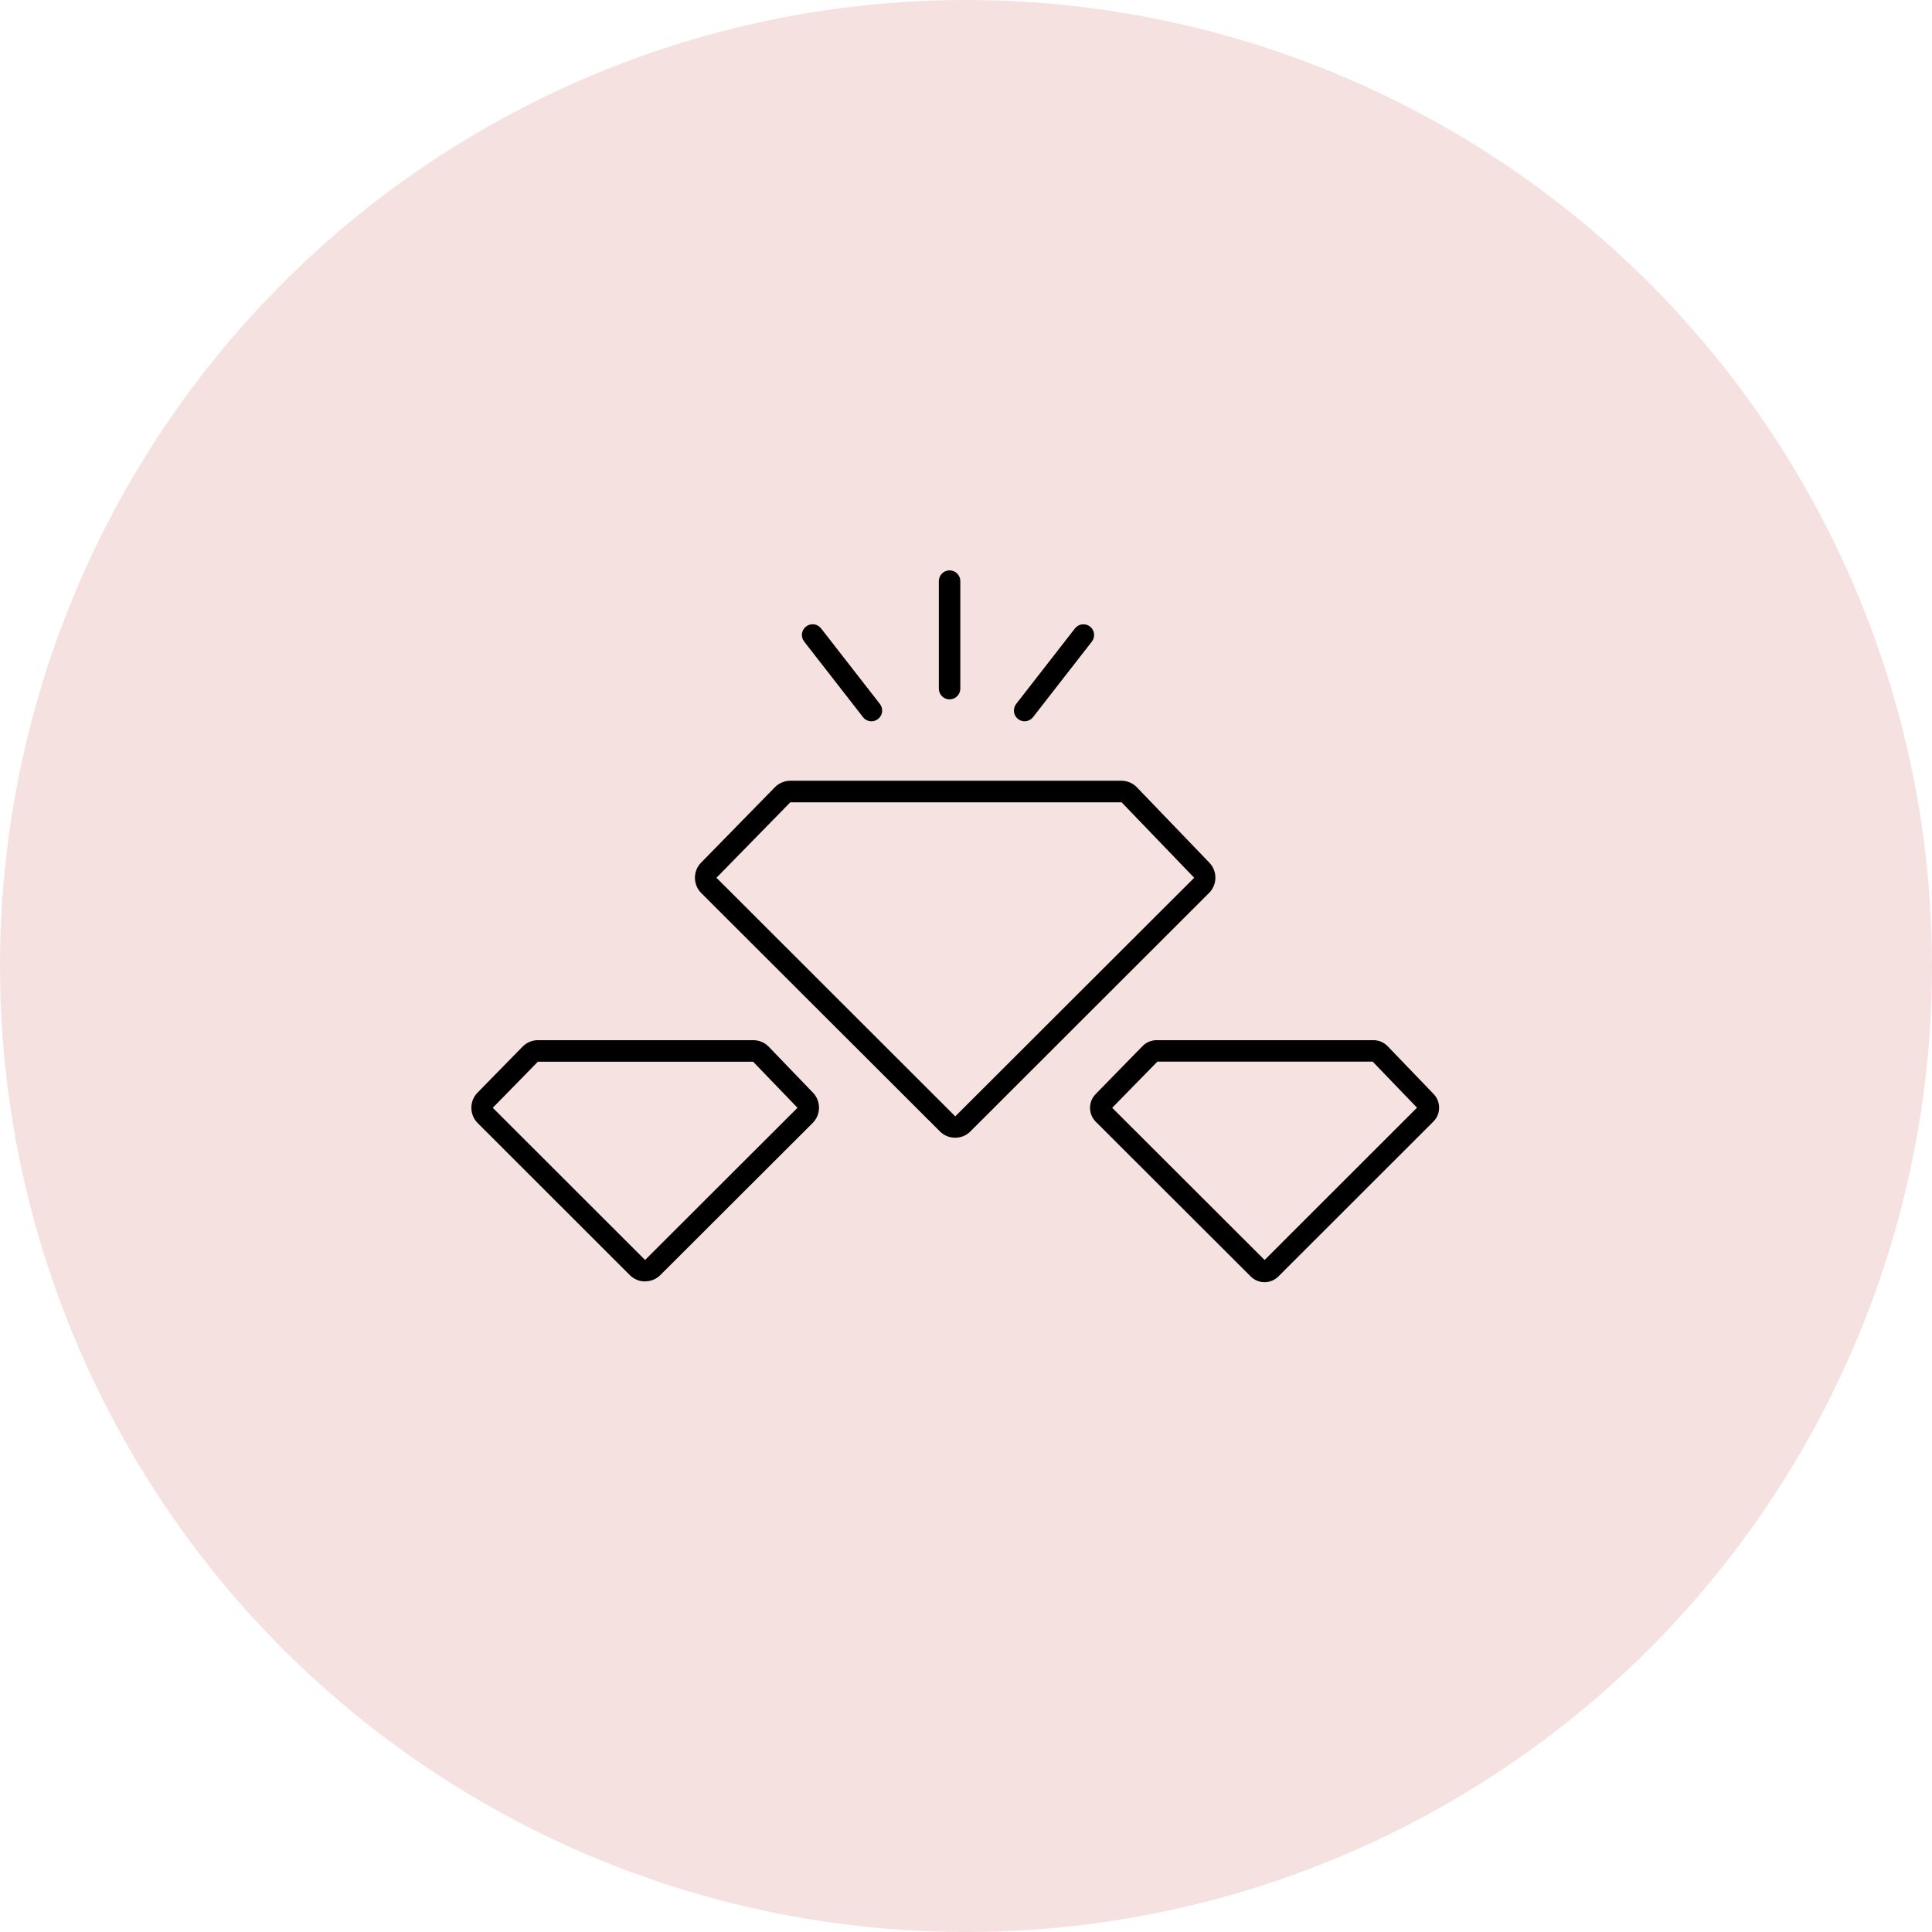 <svg viewBox="0 0 180 180" xmlns="http://www.w3.org/2000/svg"><circle cx="90" cy="90" fill="#f5e2e0" r="90"/><path d="m45.2 102.51 4.21-4.3c.19-.19.45-.3.72-.3h20.06c.27 0 .53.11.72.31l4.13 4.29c.38.39.37 1.02-.01 1.4l-14.2 14.18c-.39.39-1.03.39-1.42 0l-14.19-14.18c-.39-.39-.39-1.02 0-1.41z" fill="#f5e2e1"/><path d="m60.11 119.39c-.51 0-1.02-.19-1.42-.58l-14.19-14.18c-.77-.77-.78-2.04-.02-2.82l4.21-4.3c.37-.38.9-.6 1.43-.6h20.06c.54 0 1.07.22 1.44.61l4.13 4.29c.75.78.74 2.04-.03 2.81l-14.2 14.18c-.39.39-.9.58-1.42.58zm-14.2-16.18s14.19 14.18 14.19 14.18l14.2-14.18-4.13-4.29h-20.06s-4.21 4.3-4.21 4.3z"/><path d="m102.79 102.63 4.37-4.47c.16-.16.37-.25.6-.25h20.2c.23 0 .44.09.6.26l4.29 4.46c.32.33.31.85-.01 1.17l-14.43 14.42c-.33.33-.85.33-1.18 0l-14.43-14.41c-.32-.32-.33-.85 0-1.17z" fill="#f5e2e1"/><path d="m117.82 119.46c-.47 0-.94-.18-1.3-.54l-14.43-14.41c-.71-.71-.71-1.87-.01-2.58s4.37-4.47 4.37-4.47c.34-.35.82-.55 1.31-.55h20.2c.5 0 .98.21 1.32.56l4.29 4.46c.69.72.68 1.87-.03 2.57l-14.43 14.42c-.36.36-.83.54-1.3.54zm-14.2-16.25 14.2 14.18 14.2-14.19-4.13-4.29h-20.06zm-.11.12s0 0 0 0z"/><path d="m66.03 81.08 6.89-7.04c.19-.19.45-.3.72-.3h30.85c.27 0 .53.11.72.31l6.76 7.03c.38.39.37 1.02-.01 1.4l-22.25 22.23c-.39.39-1.03.39-1.42 0l-22.25-22.22c-.39-.39-.39-1.02 0-1.41z" fill="#f5e2e1"/><path d="m89 106c-.51 0-1.03-.19-1.42-.58l-22.25-22.22c-.77-.77-.78-2.04-.02-2.82l6.89-7.04c.37-.38.9-.6 1.43-.6h30.85c.54 0 1.07.22 1.44.61l6.76 7.03c.75.78.74 2.04-.03 2.81l-22.25 22.23c-.39.39-.9.58-1.42.58zm-15.36-31.26-6.89 7.04 22.25 22.23 22.26-22.23-6.76-7.03h-30.85zm-7.6 6.34h.01z"/><path d="m81.19 67.2c-.3 0-.59-.13-.79-.39l-5.48-7.04c-.34-.44-.26-1.06.18-1.4s1.06-.26 1.4.18l5.48 7.04c.34.44.26 1.06-.18 1.4-.18.14-.4.21-.61.21z"/><path d="m95.46 67.2c-.21 0-.43-.07-.61-.21-.44-.34-.51-.97-.18-1.4l5.48-7.04c.34-.44.97-.51 1.4-.18.44.34.51.97.18 1.4l-5.48 7.04c-.2.25-.49.39-.79.39z"/><path d="m88.47 65.16c-.55 0-1-.45-1-1v-10.02c0-.55.45-1 1-1s1 .45 1 1v10.02c0 .55-.45 1-1 1z"/></svg>